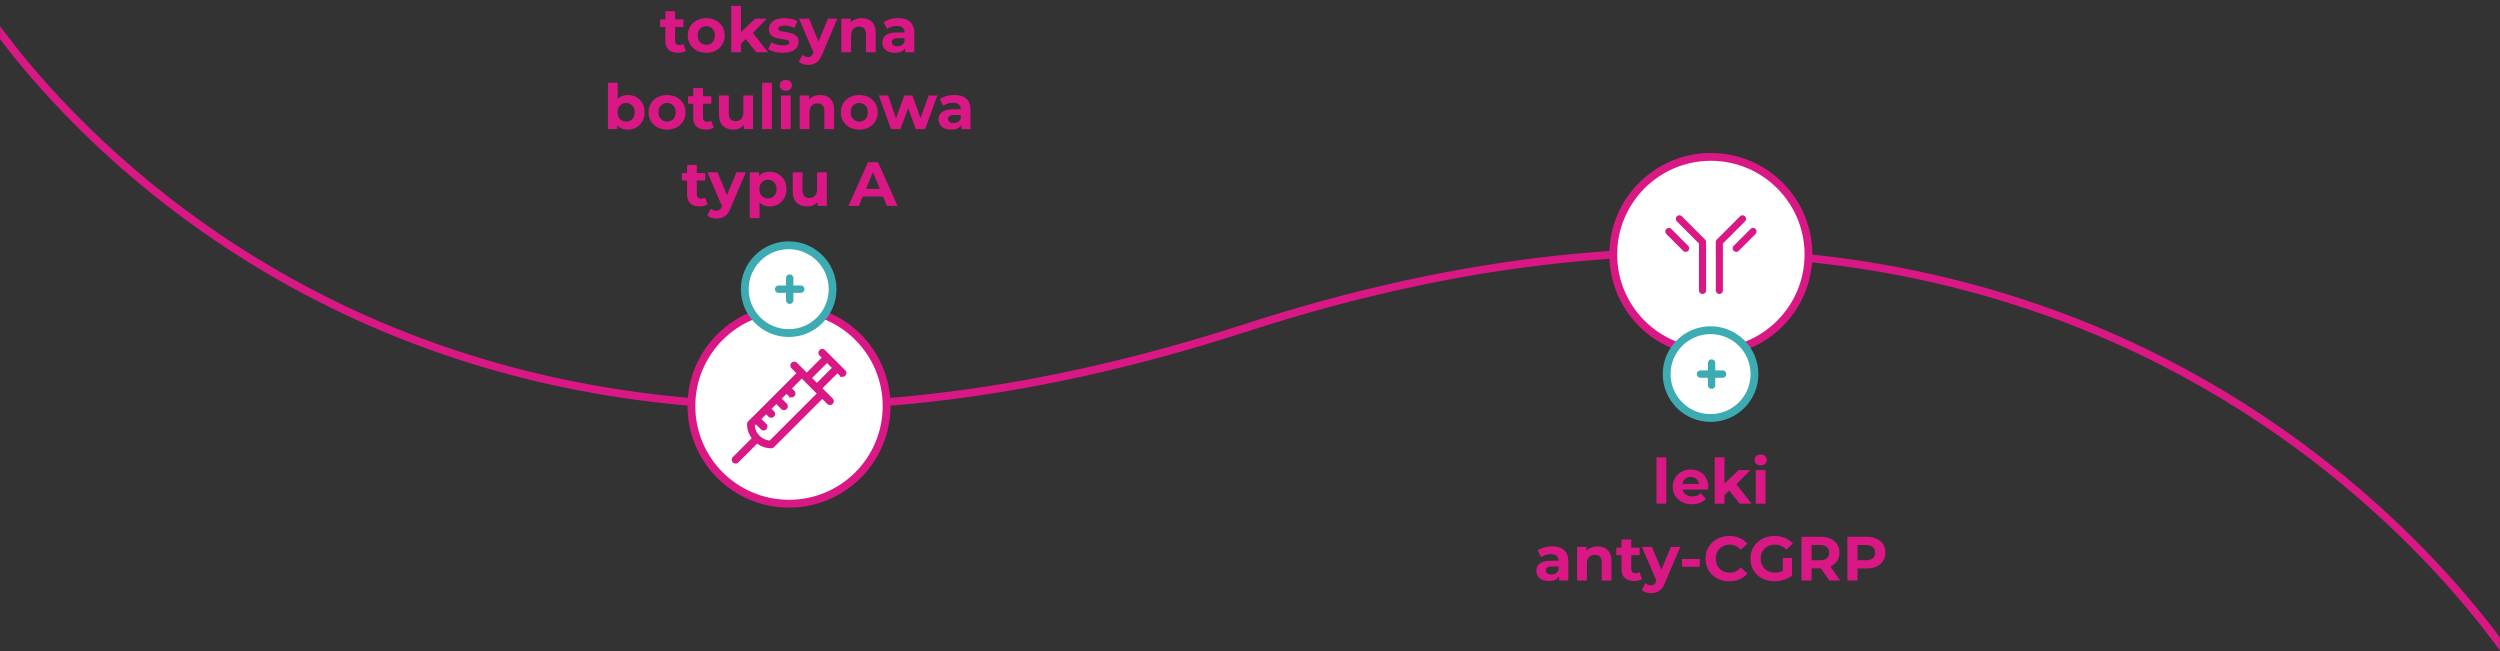 <svg xmlns="http://www.w3.org/2000/svg" xmlns:xlink="http://www.w3.org/1999/xlink" width="1920" height="500" viewBox="0 0 1920 500" fill="none"><rect x="0" y="0" width="1920" height="500" fill="#333333" stroke="none"/><style><![CDATA[.B{fill:#da1885}.C{fill:#fff}.D{stroke-width:6}.E{stroke:#da1885}.F{stroke:#3cacb2}.G{stroke-width:5.667}.H{stroke-linecap:round}.I{stroke-linejoin:round}]]></style><mask id="A" maskUnits="userSpaceOnUse" x="0" y="0" width="1920" height="500" mask-type="alpha"><path fill="#d9d9d9" d="M0 0h1920v500H0z"/></mask><g mask="url(#A)"><path d="M-20-4s282.889 480.739 976 256 984 272 984 272" class="D E"/><circle cx="605.953" cy="311.887" r="74.953" class="C D E"/><circle cx="605.718" cy="222.085" r="33.718" class="C D F"/><path d="M598 222.085h17m-8.5-8.5v17" class="F G H I"/><circle cx="1313.95" cy="195.453" r="74.953" class="C D E"/><circle cx="1313.72" cy="287.304" r="33.718" class="C D F"/><g clip-path="url(#B)" class="B E"><path d="M648.445 285.075l-15.543-15.522a1.96 1.96 0 0 0-2.77 0c-.765.764-.765 2.002 0 2.765l2.349 2.346-12.897 12.878-8.223-8.211a1.96 1.96 0 0 0-2.769 0c-.765.764-.765 2.001 0 2.765l4.49 4.484-37.78 37.726a1.95 1.95 0 0 0-.574 1.383c0 4.147 1.504 7.913 3.915 10.924l-15.091 15.07c-.765.764-.765 2.001 0 2.765.383.382.884.573 1.385.573a1.95 1.95 0 0 0 1.384-.573l15.091-15.07c3.016 2.409 6.787 3.91 10.94 3.91.52 0 1.017-.206 1.384-.573l37.78-37.727 4.491 4.484a1.95 1.95 0 0 0 1.384.573c.501 0 1.002-.191 1.385-.573.765-.764.765-2.001 0-2.765l-8.529-8.517 12.896-12.878 2.532 2.528c.383.382.884.573 1.385.573a1.95 1.95 0 0 0 1.385-3.338zm-56.921 54.279a13.71 13.71 0 0 1-12.879-12.879l1.933-1.932 4.483 4.484c.382.381.883.572 1.383.572s1.001-.191 1.383-.572c.764-.764.764-2.002 0-2.765l-4.484-4.484 5.056-5.057 2.529 2.529a1.95 1.95 0 0 0 2.765 0c.764-.764.764-2.002 0-2.765l-2.528-2.529 5.056-5.057 4.484 4.484a1.95 1.95 0 0 0 2.765 0c.764-.764.764-2.001 0-2.765l-4.483-4.484 5.056-5.057 2.529 2.529c.381.382.882.573 1.382.573a1.95 1.95 0 0 0 1.383-.573c.764-.764.764-2.002 0-2.765l-2.529-2.529 8.968-8.967 12.878 12.878-37.13 37.131zm35.862-43.929l-5.117-5.118 12.878-12.878 5.118 5.117-12.879 12.879z" stroke-width="2"/></g><path d="M1306 287.304h17m-8.5-8.5v17" class="F G H I"/><g clip-path="url(#C)" class="B"><path d="M1323.19 223.037v-36.03l16.99-16.987c1.01-1.01 1.01-2.851 0-3.865-.52-.518-1.2-.798-1.93-.798h-.01c-.72 0-1.4.285-1.91.794l-17.79 17.792c-.52.518-.8 1.201-.8 1.927v37.167a2.73 2.73 0 0 0 2.73 2.728c1.5 0 2.72-1.221 2.72-2.728h0zm10.23-29.612h0c.73 0 1.4-.284 1.91-.793l12.93-12.931c.98-.984.98-2.855 0-3.852a2.72 2.72 0 0 0-1.93-.793h0c-.73 0-1.4.284-1.91.793l-12.93 12.931c-.52.517-.8 1.205-.8 1.934a2.67 2.67 0 0 0 .79 1.91c.52.521 1.21.806 1.94.806v-.005zm-51.75-18.37h0a2.69 2.69 0 0 0-1.91.794c-1.02 1.018-1.02 2.859-.02 3.877l12.92 12.918c.52.518 1.2.798 1.93.798h.01c.72 0 1.4-.284 1.91-.793a2.75 2.75 0 0 0 .79-1.939c0-.726-.28-1.405-.79-1.909l-12.9-12.948c-.52-.514-1.21-.798-1.94-.798zm28.61 47.995v-37.18c0-.743-.28-1.405-.79-1.914l-17.8-17.801c-.52-.518-1.2-.798-1.93-.798h-.01c-.72 0-1.4.285-1.91.794-1.02 1.018-1.02 2.859 0 3.869l16.98 16.987v36.047a2.74 2.74 0 0 0 2.73 2.728 2.73 2.73 0 0 0 2.73-2.728v-.004z"/></g><path d="M678.175 150.951h-15.6l-2.976 7.2h-7.968l14.976-33.6h7.68l15.024 33.6h-8.16l-2.976-7.2zm-2.448-5.904l-5.328-12.864-5.328 12.864h10.656zm-40.739-12.72v25.824h-7.104v-3.072a10.19 10.19 0 0 1-3.552 2.592c-1.376.576-2.864.864-4.464.864-3.392 0-6.08-.976-8.064-2.928s-2.976-4.848-2.976-8.688v-14.592h7.488v13.488c0 4.16 1.744 6.24 5.232 6.24 1.792 0 3.232-.576 4.32-1.728 1.088-1.184 1.632-2.928 1.632-5.232v-12.768h7.488zm-43.892-.384c2.4 0 4.576.56 6.528 1.68 1.984 1.088 3.536 2.64 4.656 4.656 1.12 1.984 1.68 4.304 1.68 6.96s-.56 4.992-1.68 7.008c-1.12 1.984-2.672 3.536-4.656 4.656-1.952 1.088-4.128 1.632-6.528 1.632-3.296 0-5.888-1.04-7.776-3.12v12.048h-7.488v-35.136h7.152v2.976c1.856-2.24 4.56-3.36 8.112-3.36zm-1.296 20.448c1.92 0 3.488-.64 4.704-1.92 1.248-1.312 1.872-3.056 1.872-5.232s-.624-3.904-1.872-5.184c-1.216-1.312-2.784-1.968-4.704-1.968s-3.504.656-4.752 1.968c-1.216 1.28-1.824 3.008-1.824 5.184s.608 3.92 1.824 5.232c1.248 1.28 2.832 1.92 4.752 1.92z" class="B"/><use xlink:href="#D" class="B"/><path d="M543.41 156.903c-.736.544-1.648.96-2.736 1.248-1.056.256-2.176.384-3.36.384-3.072 0-5.456-.784-7.152-2.352-1.664-1.568-2.496-3.872-2.496-6.912v-10.608h-3.984v-5.76h3.984v-6.288h7.488v6.288h6.432v5.76h-6.432v10.512c0 1.088.272 1.936.816 2.544.576.576 1.376.864 2.4.864 1.184 0 2.192-.32 3.024-.96l2.016 5.28z" class="B"/><use xlink:href="#E" class="B"/><path d="M719.866 73.327l-9.36 25.824h-7.2l-5.808-16.032-6 16.032h-7.2l-9.312-25.824h7.056l6.096 17.472 6.336-17.472h6.336l6.144 17.472 6.288-17.472h6.624z" class="B"/><use xlink:href="#F" class="B"/><path d="M629.872 72.943c3.2 0 5.776.96 7.728 2.88 1.984 1.92 2.976 4.768 2.976 8.544v14.784h-7.488V85.519c0-2.048-.448-3.568-1.344-4.56-.896-1.024-2.192-1.536-3.888-1.536-1.888 0-3.392.592-4.512 1.776-1.12 1.152-1.68 2.88-1.68 5.184v12.768h-7.488V73.327h7.152v3.024c.992-1.088 2.224-1.92 3.696-2.496 1.472-.608 3.088-.912 4.848-.912zm-30.134.384h7.488v25.824h-7.488V73.327zm3.744-3.6c-1.376 0-2.496-.4-3.36-1.2a3.89 3.89 0 0 1-1.296-2.976 3.89 3.89 0 0 1 1.296-2.976c.864-.8 1.984-1.2 3.36-1.2s2.496.384 3.36 1.152a3.69 3.69 0 0 1 1.296 2.88c0 1.248-.432 2.288-1.296 3.12-.864.8-1.984 1.2-3.36 1.2zm-18.181-6.192h7.488v35.616h-7.488V63.535zm-6.938 9.792v25.824h-7.104v-3.072a10.19 10.19 0 0 1-3.552 2.592c-1.376.576-2.864.864-4.464.864-3.392 0-6.08-.976-8.064-2.928s-2.976-4.848-2.976-8.688V73.327h7.488v13.488c0 4.16 1.744 6.24 5.232 6.24 1.792 0 3.232-.576 4.32-1.728 1.088-1.184 1.632-2.928 1.632-5.232V73.327h7.488zm-30.219 24.576c-.736.544-1.648.96-2.736 1.248-1.056.256-2.176.384-3.36.384-3.072 0-5.456-.784-7.152-2.352-1.664-1.568-2.496-3.872-2.496-6.912V79.663h-3.984v-5.76h3.984v-6.288h7.488v6.288h6.432v5.76h-6.432v10.512c0 1.088.272 1.936.816 2.544.576.576 1.376.864 2.4.864 1.184 0 2.192-.32 3.024-.96l2.016 5.28z" class="B"/><use xlink:href="#F" x="-147.61" class="B"/><path d="M482.159 72.943c2.4 0 4.576.56 6.528 1.68 1.984 1.088 3.536 2.64 4.656 4.656 1.12 1.984 1.68 4.304 1.68 6.96s-.56 4.992-1.68 7.008c-1.12 1.984-2.672 3.536-4.656 4.656-1.952 1.088-4.128 1.632-6.528 1.632-3.552 0-6.256-1.12-8.112-3.36v2.976h-7.152V63.535h7.488v12.528c1.888-2.08 4.48-3.12 7.776-3.12zm-1.296 20.448c1.92 0 3.488-.64 4.704-1.92 1.248-1.312 1.872-3.056 1.872-5.232s-.624-3.904-1.872-5.184c-1.216-1.312-2.784-1.968-4.704-1.968s-3.504.656-4.752 1.968c-1.216 1.28-1.824 3.008-1.824 5.184s.608 3.92 1.824 5.232c1.248 1.28 2.832 1.92 4.752 1.92z" class="B"/><use xlink:href="#E" x="-43.172" y="-59" class="B"/><path d="M661.841 13.943c3.2 0 5.776.96 7.728 2.88 1.984 1.92 2.976 4.768 2.976 8.544v14.784h-7.488V26.519c0-2.048-.448-3.568-1.344-4.56-.896-1.024-2.192-1.536-3.888-1.536-1.888 0-3.392.592-4.512 1.776-1.12 1.152-1.68 2.88-1.68 5.184v12.768h-7.488V14.327h7.152v3.024c.992-1.088 2.224-1.92 3.696-2.496 1.472-.608 3.088-.912 4.848-.912z" class="B"/><use xlink:href="#D" x="70.312" y="-118" class="B"/><path d="M601.114 40.535c-2.144 0-4.24-.256-6.288-.768-2.048-.544-3.68-1.216-4.896-2.016l2.496-5.376c1.152.736 2.544 1.344 4.176 1.824 1.632.448 3.232.672 4.8.672 3.168 0 4.752-.784 4.752-2.352 0-.736-.432-1.264-1.296-1.584s-2.192-.592-3.984-.816c-2.112-.32-3.856-.688-5.232-1.104s-2.576-1.152-3.6-2.208c-.992-1.056-1.488-2.56-1.488-4.512 0-1.632.464-3.072 1.392-4.32.96-1.28 2.336-2.272 4.128-2.976 1.824-.704 3.968-1.056 6.432-1.056a23.91 23.91 0 0 1 5.424.624c1.824.384 3.328.928 4.512 1.632l-2.496 5.328c-2.272-1.28-4.752-1.92-7.44-1.92-1.6 0-2.8.224-3.6.672s-1.2 1.024-1.2 1.728c0 .8.432 1.36 1.296 1.68s2.24.624 4.128.912c2.112.352 3.84.736 5.184 1.152 1.344.384 2.512 1.104 3.504 2.16s1.488 2.528 1.488 4.416c0 1.6-.48 3.024-1.44 4.272s-2.368 2.224-4.224 2.928c-1.824.672-4 1.008-6.528 1.008zM572.67 30.023l-3.6 3.552v6.576h-7.488V4.535h7.488v20.16l10.944-10.368h8.928L578.19 25.271l11.712 14.88h-9.072l-8.16-10.128z" class="B"/><use xlink:href="#F" x="-117.516" y="-59" class="B"/><path d="M526.722 38.903c-.736.544-1.648.96-2.736 1.248-1.056.256-2.176.384-3.36.384-3.072 0-5.456-.784-7.152-2.352-1.664-1.568-2.496-3.872-2.496-6.912V20.663h-3.984v-5.76h3.984V8.615h7.488v6.288h6.432v5.76h-6.432v10.512c0 1.088.272 1.936.816 2.544.576.576 1.376.864 2.4.864 1.184 0 2.192-.32 3.024-.96l2.016 5.28zM1433.34 412.24c2.98 0 5.55.496 7.73 1.488 2.21.992 3.9 2.4 5.09 4.224 1.18 1.824 1.77 3.984 1.77 6.48 0 2.464-.59 4.624-1.77 6.48-1.19 1.824-2.88 3.232-5.09 4.224-2.18.96-4.75 1.44-7.73 1.44h-6.77v9.264h-7.77v-33.6h14.54zm-.43 18c2.33 0 4.11-.496 5.33-1.488 1.21-1.024 1.82-2.464 1.82-4.32 0-1.888-.61-3.328-1.82-4.32-1.22-1.024-3-1.536-5.33-1.536h-6.34v11.664h6.34zm-28 15.6l-6.48-9.36h-.39-6.76v9.36h-7.78v-33.6h14.54c2.98 0 5.56.496 7.73 1.488 2.21.992 3.91 2.4 5.09 4.224s1.78 3.984 1.78 6.48-.61 4.656-1.83 6.48c-1.18 1.792-2.88 3.168-5.09 4.128l7.54 10.8h-8.35zm-.15-21.408c0-1.888-.6-3.328-1.82-4.32-1.22-1.024-2.99-1.536-5.33-1.536h-6.33v11.712h6.33c2.34 0 4.11-.512 5.33-1.536s1.82-2.464 1.82-4.32zm-35.59 4.08h7.11v13.632c-1.83 1.376-3.94 2.432-6.34 3.168s-4.81 1.104-7.25 1.104c-3.48 0-6.62-.736-9.4-2.208-2.79-1.504-4.98-3.568-6.58-6.192-1.57-2.656-2.35-5.648-2.35-8.976s.78-6.304 2.35-8.928c1.6-2.656 3.81-4.72 6.62-6.192 2.82-1.504 5.99-2.256 9.51-2.256 2.94 0 5.61.496 8.01 1.488s4.42 2.432 6.05 4.32l-4.99 4.608c-2.4-2.528-5.3-3.792-8.69-3.792-2.14 0-4.05.448-5.71 1.344s-2.96 2.16-3.89 3.792-1.39 3.504-1.39 5.616c0 2.08.46 3.936 1.39 5.568s2.21 2.912 3.84 3.84c1.67.896 3.55 1.344 5.67 1.344 2.24 0 4.25-.48 6.04-1.44v-9.84zm-41.12 17.904c-3.42 0-6.53-.736-9.31-2.208-2.75-1.504-4.93-3.568-6.53-6.192-1.57-2.656-2.35-5.648-2.35-8.976s.78-6.304 2.35-8.928c1.6-2.656 3.78-4.72 6.53-6.192 2.78-1.504 5.9-2.256 9.36-2.256 2.91 0 5.53.512 7.87 1.536 2.37 1.024 4.35 2.496 5.95 4.416l-4.99 4.608c-2.27-2.624-5.09-3.936-8.45-3.936-2.08 0-3.93.464-5.57 1.392a9.75 9.75 0 0 0-3.84 3.792c-.89 1.632-1.34 3.488-1.34 5.568s.45 3.936 1.34 5.568c.93 1.632 2.21 2.912 3.84 3.84 1.64.896 3.49 1.344 5.57 1.344 3.36 0 6.18-1.328 8.45-3.984l4.99 4.608c-1.6 1.952-3.58 3.44-5.95 4.464s-5.01 1.536-7.92 1.536zm-36.27-17.088h13.58v6h-13.58v-6zm-1.35-9.312l-11.66 27.408c-1.18 2.976-2.66 5.072-4.42 6.288-1.72 1.216-3.82 1.824-6.28 1.824a13.11 13.11 0 0 1-3.99-.624c-1.31-.416-2.38-.992-3.21-1.728l2.73-5.328a6.51 6.51 0 0 0 1.97 1.2c.77.288 1.52.432 2.26.432 1.02 0 1.85-.256 2.49-.768.64-.48 1.22-1.296 1.73-2.448l.1-.24-11.19-26.016h7.73l7.25 17.52 7.29-17.52h7.2zm-29.36 24.576c-.74.544-1.65.96-2.74 1.248-1.06.256-2.18.384-3.36.384-3.07 0-5.46-.784-7.15-2.352-1.67-1.568-2.5-3.872-2.5-6.912v-10.608h-3.98v-5.76h3.98v-6.288h7.49v6.288h6.43v5.76h-6.43v10.512c0 1.088.27 1.936.82 2.544.57.576 1.37.864 2.4.864 1.18 0 2.19-.32 3.02-.96l2.02 5.28zm-34.15-24.96c3.2 0 5.77.96 7.73 2.88 1.98 1.92 2.97 4.768 2.97 8.544v14.784h-7.49v-13.632c0-2.048-.44-3.568-1.34-4.56-.9-1.024-2.19-1.536-3.89-1.536-1.89 0-3.39.592-4.51 1.776-1.12 1.152-1.68 2.88-1.68 5.184v12.768h-7.49v-25.824h7.15v3.024c1-1.088 2.23-1.92 3.7-2.496 1.47-.608 3.09-.912 4.85-.912zm-34.91 0c4 0 7.08.96 9.22 2.88 2.14 1.888 3.22 4.752 3.22 8.592v14.736h-7.01v-3.216c-1.41 2.4-4.03 3.6-7.87 3.6-1.99 0-3.72-.336-5.19-1.008-1.44-.672-2.54-1.6-3.31-2.784s-1.15-2.528-1.15-4.032c0-2.4.89-4.288 2.69-5.664 1.82-1.376 4.62-2.064 8.4-2.064h5.95c0-1.632-.5-2.88-1.49-3.744-.99-.896-2.48-1.344-4.46-1.344a12.79 12.79 0 0 0-4.08.672c-1.32.416-2.44.992-3.36 1.728l-2.69-5.232c1.41-.992 3.09-1.76 5.04-2.304 1.98-.544 4.01-.816 6.09-.816zm-.57 21.552c1.28 0 2.41-.288 3.41-.864.99-.608 1.69-1.488 2.11-2.64v-2.64h-5.14c-3.07 0-4.61 1.008-4.61 3.024 0 .96.37 1.728 1.11 2.304.77.544 1.81.816 3.12.816zm156.96-80.168h7.49v25.824h-7.49v-25.824zm3.75-3.6c-1.38 0-2.5-.4-3.36-1.2-.87-.8-1.3-1.792-1.3-2.976s.43-2.176 1.3-2.976c.86-.8 1.98-1.2 3.36-1.2 1.37 0 2.49.384 3.36 1.152a3.7 3.7 0 0 1 1.29 2.88c0 1.248-.43 2.288-1.29 3.12-.87.8-1.99 1.2-3.36 1.2zm-24.16 19.296l-3.6 3.552v6.576h-7.49v-35.616h7.49v20.16l10.94-10.368h8.93l-10.75 10.944 11.71 14.88h-9.07l-8.16-10.128zm-16.07-2.688c0 .096-.05.768-.15 2.016h-19.53c.35 1.6 1.18 2.864 2.49 3.792 1.32.928 2.95 1.392 4.9 1.392 1.34 0 2.53-.192 3.55-.576 1.06-.416 2.03-1.056 2.93-1.92l3.98 4.32c-2.43 2.784-5.98 4.176-10.65 4.176-2.91 0-5.49-.56-7.73-1.68-2.24-1.152-3.97-2.736-5.18-4.752-1.22-2.016-1.83-4.304-1.83-6.864 0-2.528.59-4.8 1.78-6.816a12.55 12.55 0 0 1 4.94-4.752c2.11-1.152 4.47-1.728 7.06-1.728 2.53 0 4.81.544 6.86 1.632a11.69 11.69 0 0 1 4.8 4.704c1.19 2.016 1.78 4.368 1.78 7.056zm-13.39-7.728c-1.7 0-3.12.48-4.28 1.44-1.15.96-1.85 2.272-2.11 3.936h12.72c-.25-1.632-.96-2.928-2.11-3.888-1.15-.992-2.56-1.488-4.22-1.488zm-26.35-15.072h7.49v35.616h-7.49v-35.616z" class="B"/></g><defs><clipPath id="B"><path transform="translate(559 264.406)" d="M0 0h94.961v94.961H0z" class="C"/></clipPath><clipPath id="C"><path transform="translate(1279 165.358)" d="M0 0h70v60.421H0z" class="C"/></clipPath><path id="D" d="M572.777 132.327l-11.664 27.408c-1.184 2.976-2.656 5.072-4.416 6.288-1.728 1.216-3.824 1.824-6.288 1.824a13.11 13.11 0 0 1-3.984-.624c-1.312-.416-2.384-.992-3.216-1.728l2.736-5.328a6.5 6.5 0 0 0 1.968 1.2c.768.288 1.52.432 2.256.432 1.024 0 1.856-.256 2.496-.768.64-.48 1.216-1.296 1.728-2.448l.096-.24-11.184-26.016h7.728l7.248 17.52 7.296-17.52h7.2z"/><path id="E" d="M732.92 72.943c4 0 7.072.96 9.216 2.88 2.144 1.888 3.216 4.752 3.216 8.592v14.736h-7.008v-3.216c-1.408 2.4-4.032 3.6-7.872 3.6-1.984 0-3.712-.336-5.184-1.008-1.44-.672-2.544-1.6-3.312-2.784s-1.152-2.528-1.152-4.032c0-2.4.896-4.288 2.688-5.664 1.824-1.376 4.624-2.064 8.4-2.064h5.952c0-1.632-.496-2.88-1.488-3.744-.992-.896-2.48-1.344-4.464-1.344-1.376 0-2.736.224-4.08.672-1.312.416-2.432.992-3.36 1.728l-2.688-5.232c1.408-.992 3.088-1.76 5.04-2.304a22.95 22.95 0 0 1 6.096-.816zm-.576 21.552c1.28 0 2.416-.288 3.408-.864.992-.608 1.696-1.488 2.112-2.64v-2.64h-5.136c-3.072 0-4.608 1.008-4.608 3.024 0 .96.368 1.728 1.104 2.304.768.544 1.808.816 3.12.816z"/><path id="F" d="M659.933 99.535c-2.72 0-5.168-.56-7.344-1.68-2.144-1.152-3.824-2.736-5.04-4.752s-1.824-4.304-1.824-6.864.608-4.848 1.824-6.864 2.896-3.584 5.04-4.704c2.176-1.152 4.624-1.728 7.344-1.728s5.152.576 7.296 1.728c2.144 1.12 3.824 2.688 5.04 4.704s1.824 4.304 1.824 6.864-.608 4.848-1.824 6.864-2.896 3.6-5.04 4.752c-2.144 1.12-4.576 1.68-7.296 1.68zm0-6.144c1.92 0 3.488-.64 4.704-1.92 1.248-1.312 1.872-3.056 1.872-5.232s-.624-3.904-1.872-5.184c-1.216-1.312-2.784-1.968-4.704-1.968s-3.504.656-4.752 1.968c-1.248 1.28-1.872 3.008-1.872 5.184s.624 3.92 1.872 5.232c1.248 1.28 2.832 1.92 4.752 1.92z"/></defs></svg>